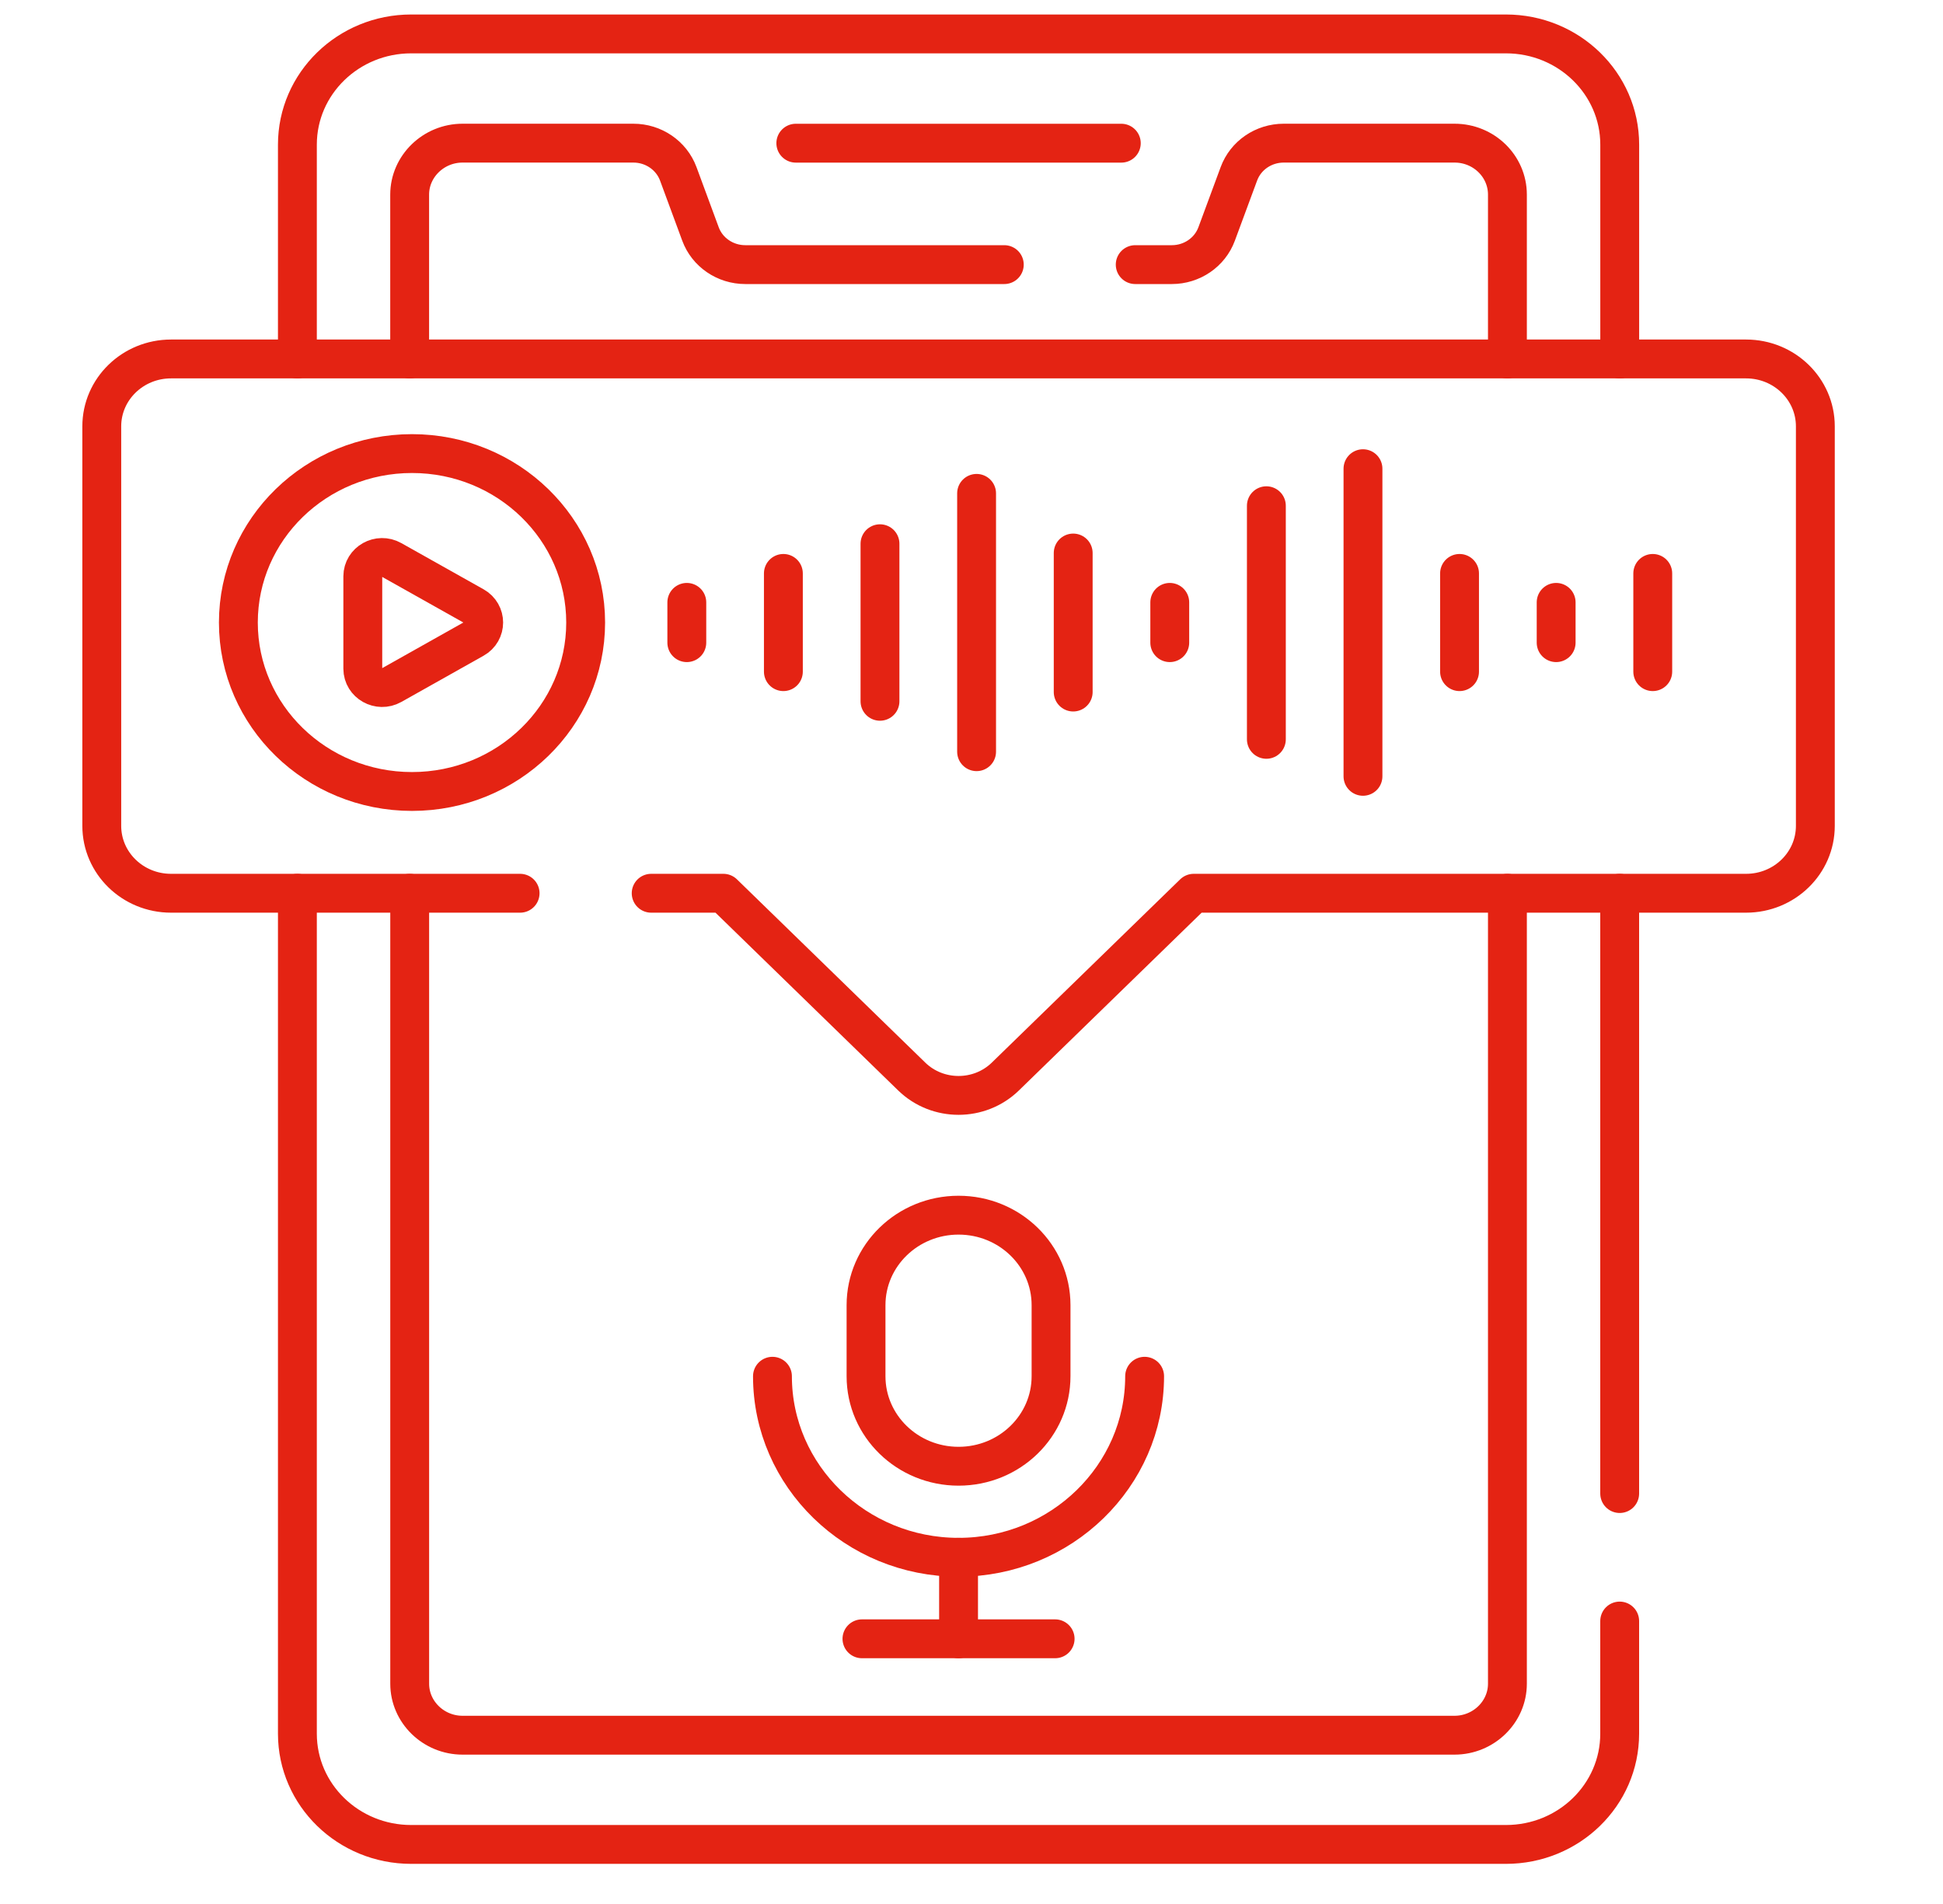 <svg width="50" height="49" viewBox="0 0 50 49" fill="none" xmlns="http://www.w3.org/2000/svg">
<g clip-path="url(#clip0_18_289)">
<path d="M41.68 41.718V44.618C41.68 46.192 40.37 47.467 38.753 47.467H10.581C8.964 47.467 7.653 46.192 7.653 44.618V22.988" stroke="#E42313" stroke-miterlimit="10" stroke-linecap="round" stroke-linejoin="round"/>
<path d="M41.68 38.437V22.988" stroke="#E42313" stroke-miterlimit="10" stroke-linecap="round" stroke-linejoin="round"/>
<path d="M7.653 9.238V3.722C7.653 2.149 8.964 0.873 10.581 0.873H38.752C40.37 0.873 41.681 2.149 41.681 3.722V9.238" stroke="#E42313" stroke-miterlimit="10" stroke-linecap="round" stroke-linejoin="round"/>
<path d="M29.213 6.81H30.155C30.672 6.81 31.133 6.495 31.308 6.022L31.881 4.473C32.056 3.999 32.517 3.684 33.034 3.684H37.431C38.182 3.684 38.791 4.277 38.791 5.008V9.238" stroke="#E42313" stroke-miterlimit="10" stroke-linecap="round" stroke-linejoin="round"/>
<path d="M10.542 9.238V5.009C10.542 4.281 11.155 3.684 11.903 3.684H16.3C16.817 3.684 17.278 4 17.454 4.473L18.026 6.022C18.2 6.494 18.662 6.81 19.178 6.81H25.844" stroke="#E42313" stroke-miterlimit="10" stroke-linecap="round" stroke-linejoin="round"/>
<path d="M38.791 22.988V43.331C38.791 44.059 38.178 44.656 37.43 44.656H11.903C11.155 44.656 10.543 44.059 10.543 43.331V22.988" stroke="#E42313" stroke-miterlimit="10" stroke-linecap="round" stroke-linejoin="round"/>
<path d="M28.855 3.685H20.479" stroke="#E42313" stroke-miterlimit="10" stroke-linecap="round" stroke-linejoin="round"/>
<path d="M16.757 22.988H18.615L23.463 27.706C24.128 28.352 25.205 28.352 25.87 27.706L30.719 22.988H44.932C45.917 22.988 46.715 22.212 46.715 21.254V10.972C46.715 10.014 45.917 9.238 44.932 9.238H4.401C3.417 9.238 2.619 10.014 2.619 10.972V21.254C2.619 22.212 3.417 22.988 4.401 22.988H13.384" stroke="#E42313" stroke-miterlimit="10" stroke-linecap="round" stroke-linejoin="round"/>
<path d="M15.071 16.021C15.071 18.422 13.07 20.369 10.602 20.369C8.134 20.369 6.134 18.422 6.134 16.021C6.134 13.62 8.134 11.673 10.602 11.673C13.07 11.673 15.071 13.62 15.071 16.021Z" stroke="#E42313" stroke-miterlimit="10" stroke-linecap="round" stroke-linejoin="round"/>
<path d="M12.198 15.601L10.083 14.413C9.751 14.226 9.336 14.459 9.336 14.832V17.209C9.336 17.582 9.751 17.815 10.083 17.629L12.198 16.44C12.53 16.254 12.53 15.788 12.198 15.601Z" stroke="#E42313" stroke-miterlimit="10" stroke-linecap="round" stroke-linejoin="round"/>
<path d="M17.674 15.502V16.539" stroke="#E42313" stroke-miterlimit="10" stroke-linecap="round" stroke-linejoin="round"/>
<path d="M20.159 14.757V17.285" stroke="#E42313" stroke-miterlimit="10" stroke-linecap="round" stroke-linejoin="round"/>
<path d="M22.645 13.993V18.048" stroke="#E42313" stroke-miterlimit="10" stroke-linecap="round" stroke-linejoin="round"/>
<path d="M25.131 12.697V19.345" stroke="#E42313" stroke-miterlimit="10" stroke-linecap="round" stroke-linejoin="round"/>
<path d="M27.617 14.232V17.81" stroke="#E42313" stroke-miterlimit="10" stroke-linecap="round" stroke-linejoin="round"/>
<path d="M30.102 15.502V16.539" stroke="#E42313" stroke-miterlimit="10" stroke-linecap="round" stroke-linejoin="round"/>
<path d="M32.588 13.015V19.027" stroke="#E42313" stroke-miterlimit="10" stroke-linecap="round" stroke-linejoin="round"/>
<path d="M35.074 12.062V19.979" stroke="#E42313" stroke-miterlimit="10" stroke-linecap="round" stroke-linejoin="round"/>
<path d="M37.559 14.757V17.285" stroke="#E42313" stroke-miterlimit="10" stroke-linecap="round" stroke-linejoin="round"/>
<path d="M40.045 15.502V16.539" stroke="#E42313" stroke-miterlimit="10" stroke-linecap="round" stroke-linejoin="round"/>
<path d="M42.531 14.757V17.285" stroke="#E42313" stroke-miterlimit="10" stroke-linecap="round" stroke-linejoin="round"/>
<path d="M29.455 35.418C29.455 37.987 27.307 40.077 24.667 40.077C22.026 40.077 19.878 37.987 19.878 35.418" stroke="#E42313" stroke-miterlimit="10" stroke-linecap="round" stroke-linejoin="round"/>
<path d="M24.667 37.734C23.352 37.734 22.286 36.697 22.286 35.418V33.589C22.286 32.31 23.352 31.273 24.667 31.273C25.982 31.273 27.047 32.31 27.047 33.589V35.418C27.047 36.697 25.982 37.734 24.667 37.734Z" stroke="#E42313" stroke-miterlimit="10" stroke-linecap="round" stroke-linejoin="round"/>
<path d="M24.667 40.077V42.175" stroke="#E42313" stroke-miterlimit="10" stroke-linecap="round" stroke-linejoin="round"/>
<path d="M22.181 42.175H27.152" stroke="#E42313" stroke-miterlimit="10" stroke-linecap="round" stroke-linejoin="round"/>
</g>
<defs>
<clipPath id="clip0_18_289">
<rect width="49.333" height="48" fill="white" transform="translate(0 0.17)"/>
</clipPath>
</defs>
</svg>
